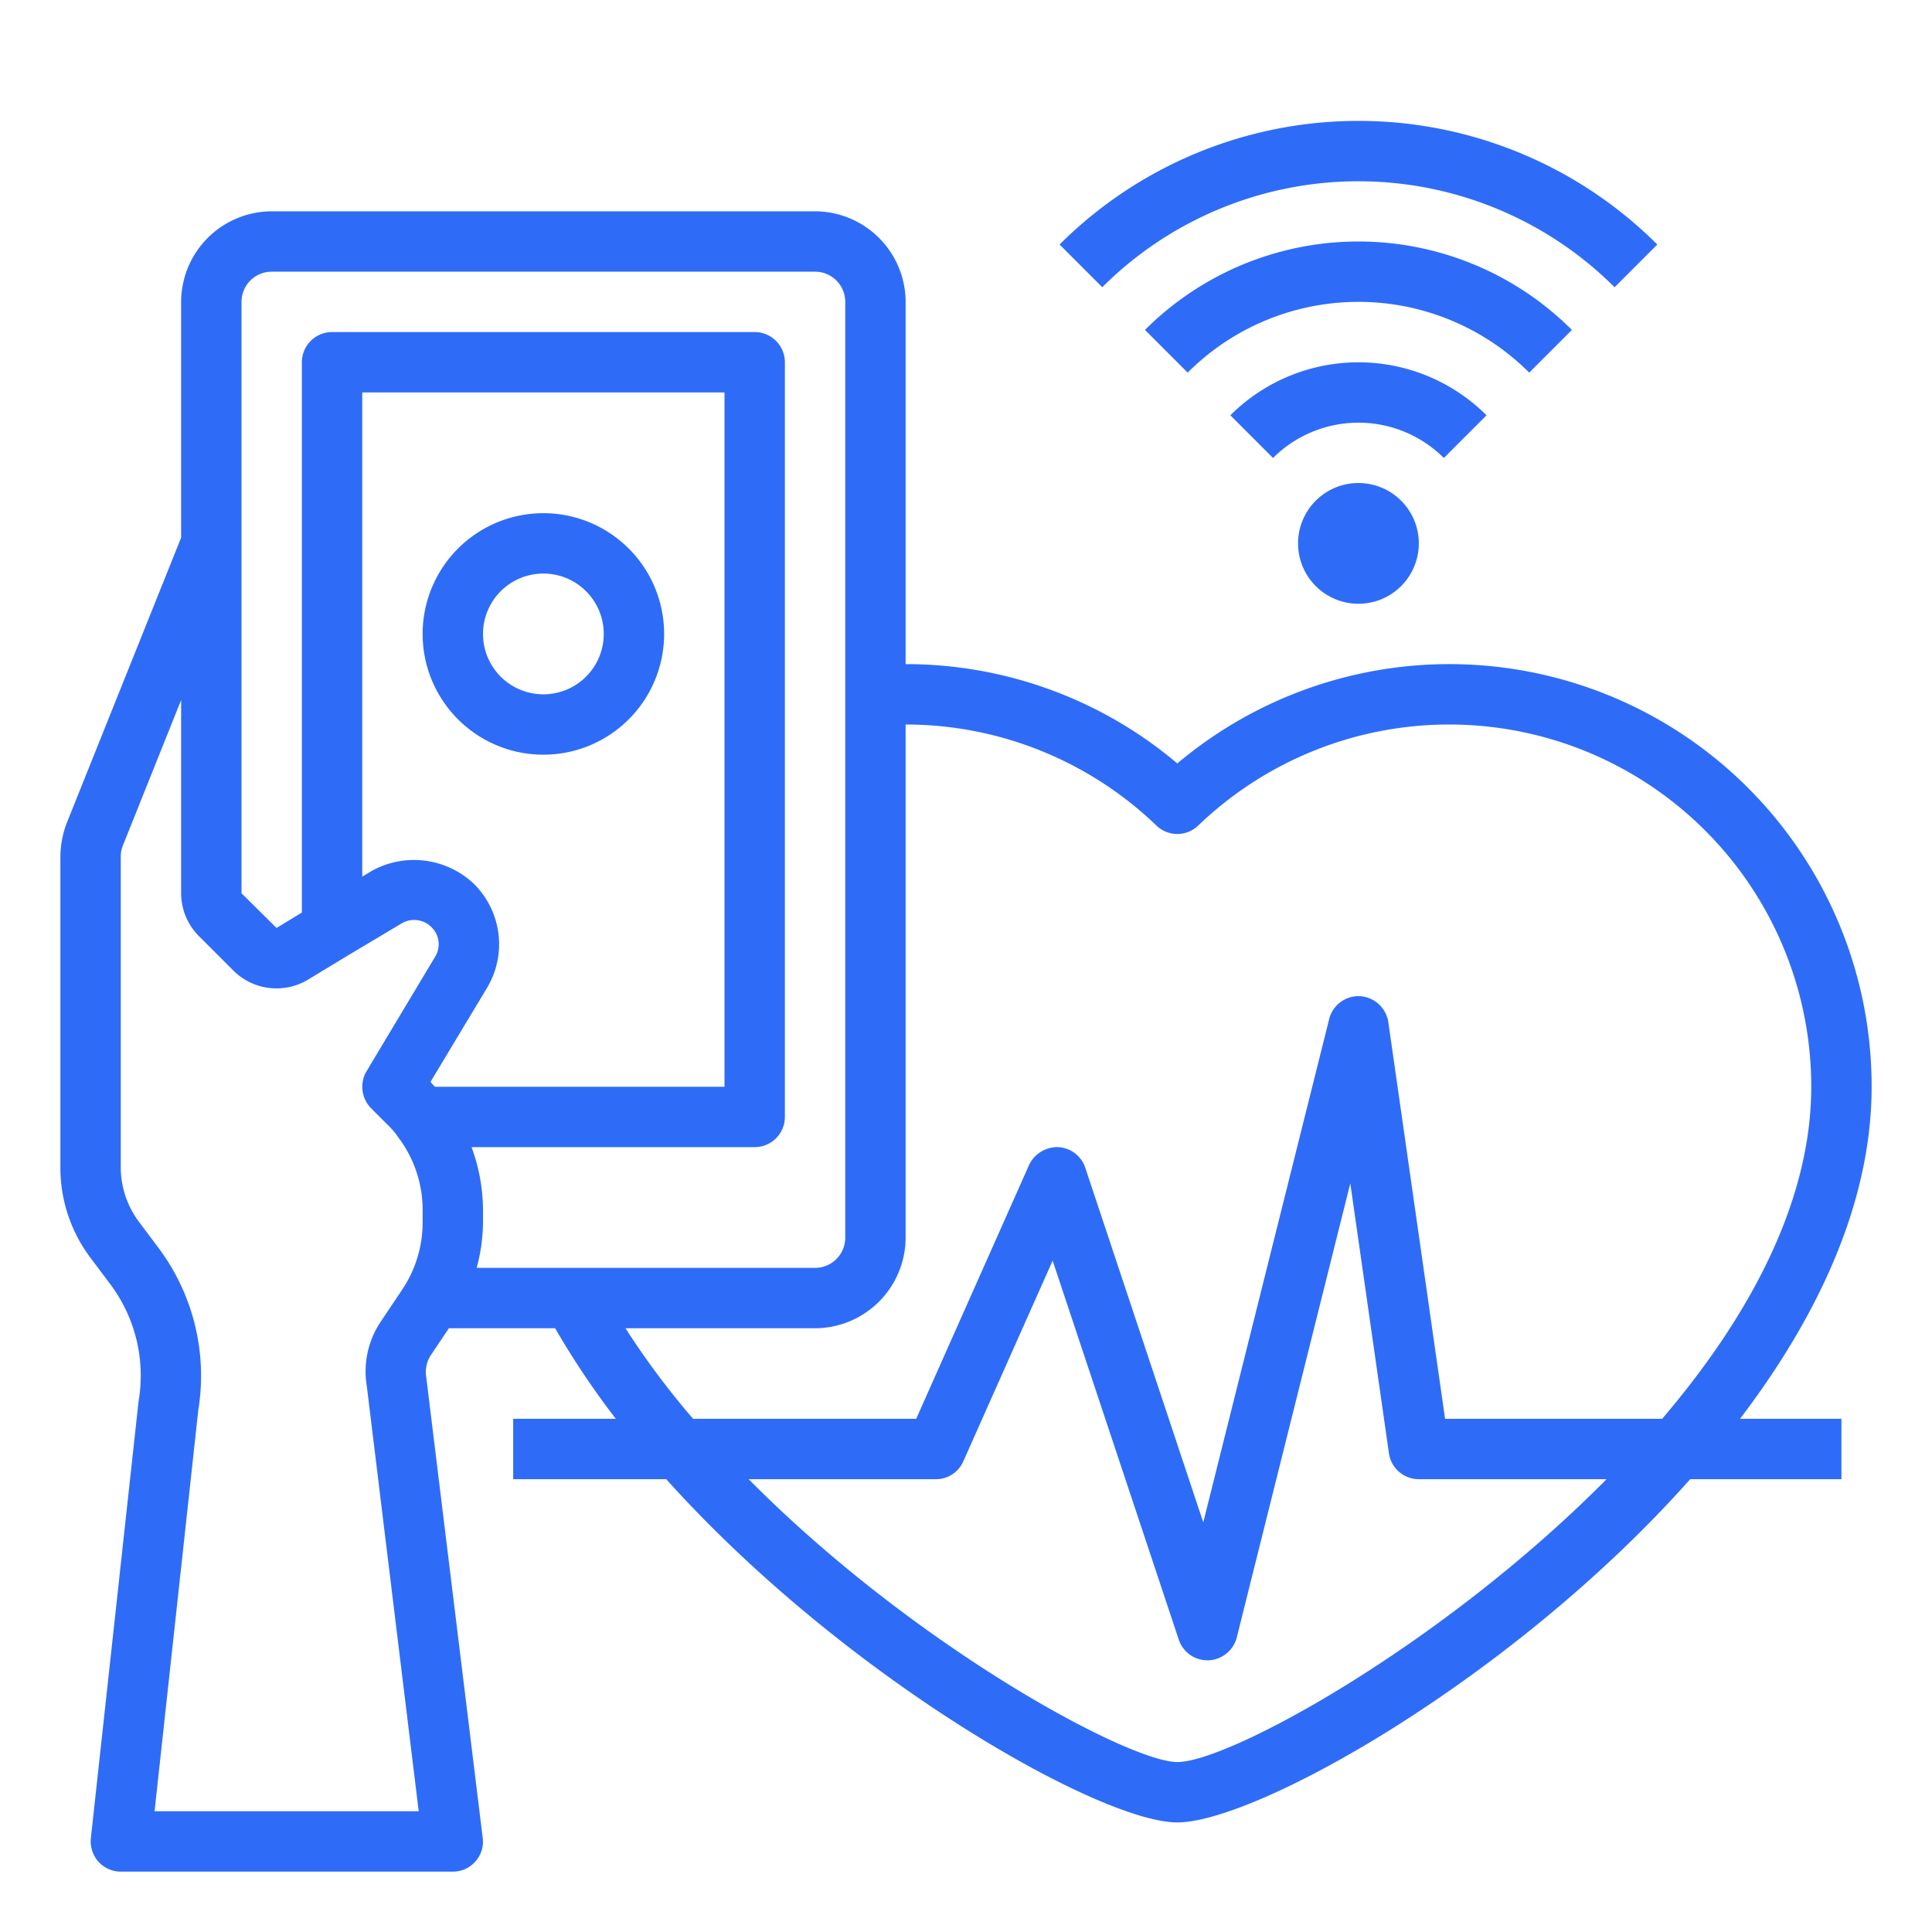 <svg xmlns="http://www.w3.org/2000/svg" xmlns:xlink="http://www.w3.org/1999/xlink" xmlns:svgjs="http://svgjs.com/svgjs" width="512" height="512" x="0" y="0" viewBox="0 0 64 64" style="enable-background:new 0 0 512 512" xml:space="preserve" class=""><g><path xmlns="http://www.w3.org/2000/svg" d="M62,36A13.988,13.988,0,0,0,39,25.29,13.919,13.919,0,0,0,30,22V10a3.009,3.009,0,0,0-3-3H9a3.009,3.009,0,0,0-3,3v7.81L2.2,27.29a3.237,3.237,0,0,0-.2,1.1V38.67a4.964,4.964,0,0,0,1,3l.66.88a5.044,5.044,0,0,1,.93,3.87L3.01,60.89a1.012,1.012,0,0,0,.25.78A1,1,0,0,0,4,62H15a.981.981,0,0,0,.75-.34.968.968,0,0,0,.24-.78L14.12,45.62a1.02,1.02,0,0,1,.16-.74l.59-.88h3.52a27.067,27.067,0,0,0,2.01,3H17v2h5.07C27.97,55.57,36.44,60.37,39,60.37c2.6,0,11.09-4.73,16.99-11.37H61V47H57.64C60.22,43.61,62,39.84,62,36Zm-49.71.71.54.54a2.51,2.51,0,0,1,.31.35c0,.01.01.01.02.01l-.01.01A3.983,3.983,0,0,1,14,40.07v.42a3.993,3.993,0,0,1-.67,2.22l-.71,1.06a2.962,2.962,0,0,0-.47,2.14L13.87,60H5.12L6.57,46.7a7.07,7.07,0,0,0-1.31-5.35l-.66-.88a3.018,3.018,0,0,1-.6-1.8V28.39a.986.986,0,0,1,.07-.38L6,23.19v6.4A2.016,2.016,0,0,0,6.58,31l1.16,1.16a2.023,2.023,0,0,0,2.45.3l1.32-.8,1.81-1.08a.809.809,0,0,1,.97.13.788.788,0,0,1,.12.99l-2.27,3.79A1.014,1.014,0,0,0,12.29,36.71ZM14.41,36c-.05-.05-.1-.1-.15-.16l1.87-3.11a2.814,2.814,0,0,0-.42-3.44,2.883,2.883,0,0,0-3.43-.42l-.28.17V13H24V36Zm1.38,6A5.854,5.854,0,0,0,16,40.49v-.42A6.07,6.07,0,0,0,15.62,38H25a1,1,0,0,0,1-1V12a1,1,0,0,0-1-1H11a1,1,0,0,0-1,1V30.23l-.84.51L8,29.59V10A1,1,0,0,1,9,9H27a1,1,0,0,1,1,1V41a1,1,0,0,1-1,1ZM39,58.37c-1.59,0-8.67-3.79-14.2-9.37H31a.987.987,0,0,0,.91-.59l2.96-6.65,4.18,12.56A1,1,0,0,0,40,55h.04a1.012,1.012,0,0,0,.93-.76L44.73,39.2l1.28,8.94A1,1,0,0,0,47,49h6.22C47.76,54.51,40.71,58.37,39,58.37ZM55.06,47H47.87L45.99,33.86a1.012,1.012,0,0,0-.94-.86,1,1,0,0,0-1.02.76L39.86,50.43,35.95,38.68a1,1,0,0,0-.9-.68,1.036,1.036,0,0,0-.96.59L30.35,47H22.96a26.57,26.57,0,0,1-2.24-3H27a3.009,3.009,0,0,0,3-3V24a11.982,11.982,0,0,1,8.31,3.35,1,1,0,0,0,1.38,0A11.995,11.995,0,0,1,60,36C60,39.84,57.92,43.65,55.06,47Z" fill="#2e6cf8" data-original="#000000" class=""></path><path xmlns="http://www.w3.org/2000/svg" d="M22,21a4,4,0,1,0-4,4A4,4,0,0,0,22,21Zm-6,0a2,2,0,1,1,2,2A2,2,0,0,1,16,21Z" fill="#2e6cf8" data-original="#000000" class=""></path><path xmlns="http://www.w3.org/2000/svg" d="M43.586,16.586a2,2,0,1,0,2.828,0A2,2,0,0,0,43.586,16.586Z" fill="#2e6cf8" data-original="#000000" class=""></path><path xmlns="http://www.w3.org/2000/svg" d="M49.243,13.757a6.007,6.007,0,0,0-8.486,0l1.414,1.414a4.007,4.007,0,0,1,5.658,0Z" fill="#2e6cf8" data-original="#000000" class=""></path><path xmlns="http://www.w3.org/2000/svg" d="M52.071,10.929a10,10,0,0,0-14.142,0l1.414,1.414a8,8,0,0,1,11.314,0Z" fill="#2e6cf8" data-original="#000000" class=""></path><path xmlns="http://www.w3.org/2000/svg" d="M53.485,9.515,54.9,8.1a14.014,14.014,0,0,0-19.8,0l1.414,1.414A12.013,12.013,0,0,1,53.485,9.515Z" fill="#2e6cf8" data-original="#000000" class=""></path></g></svg>
